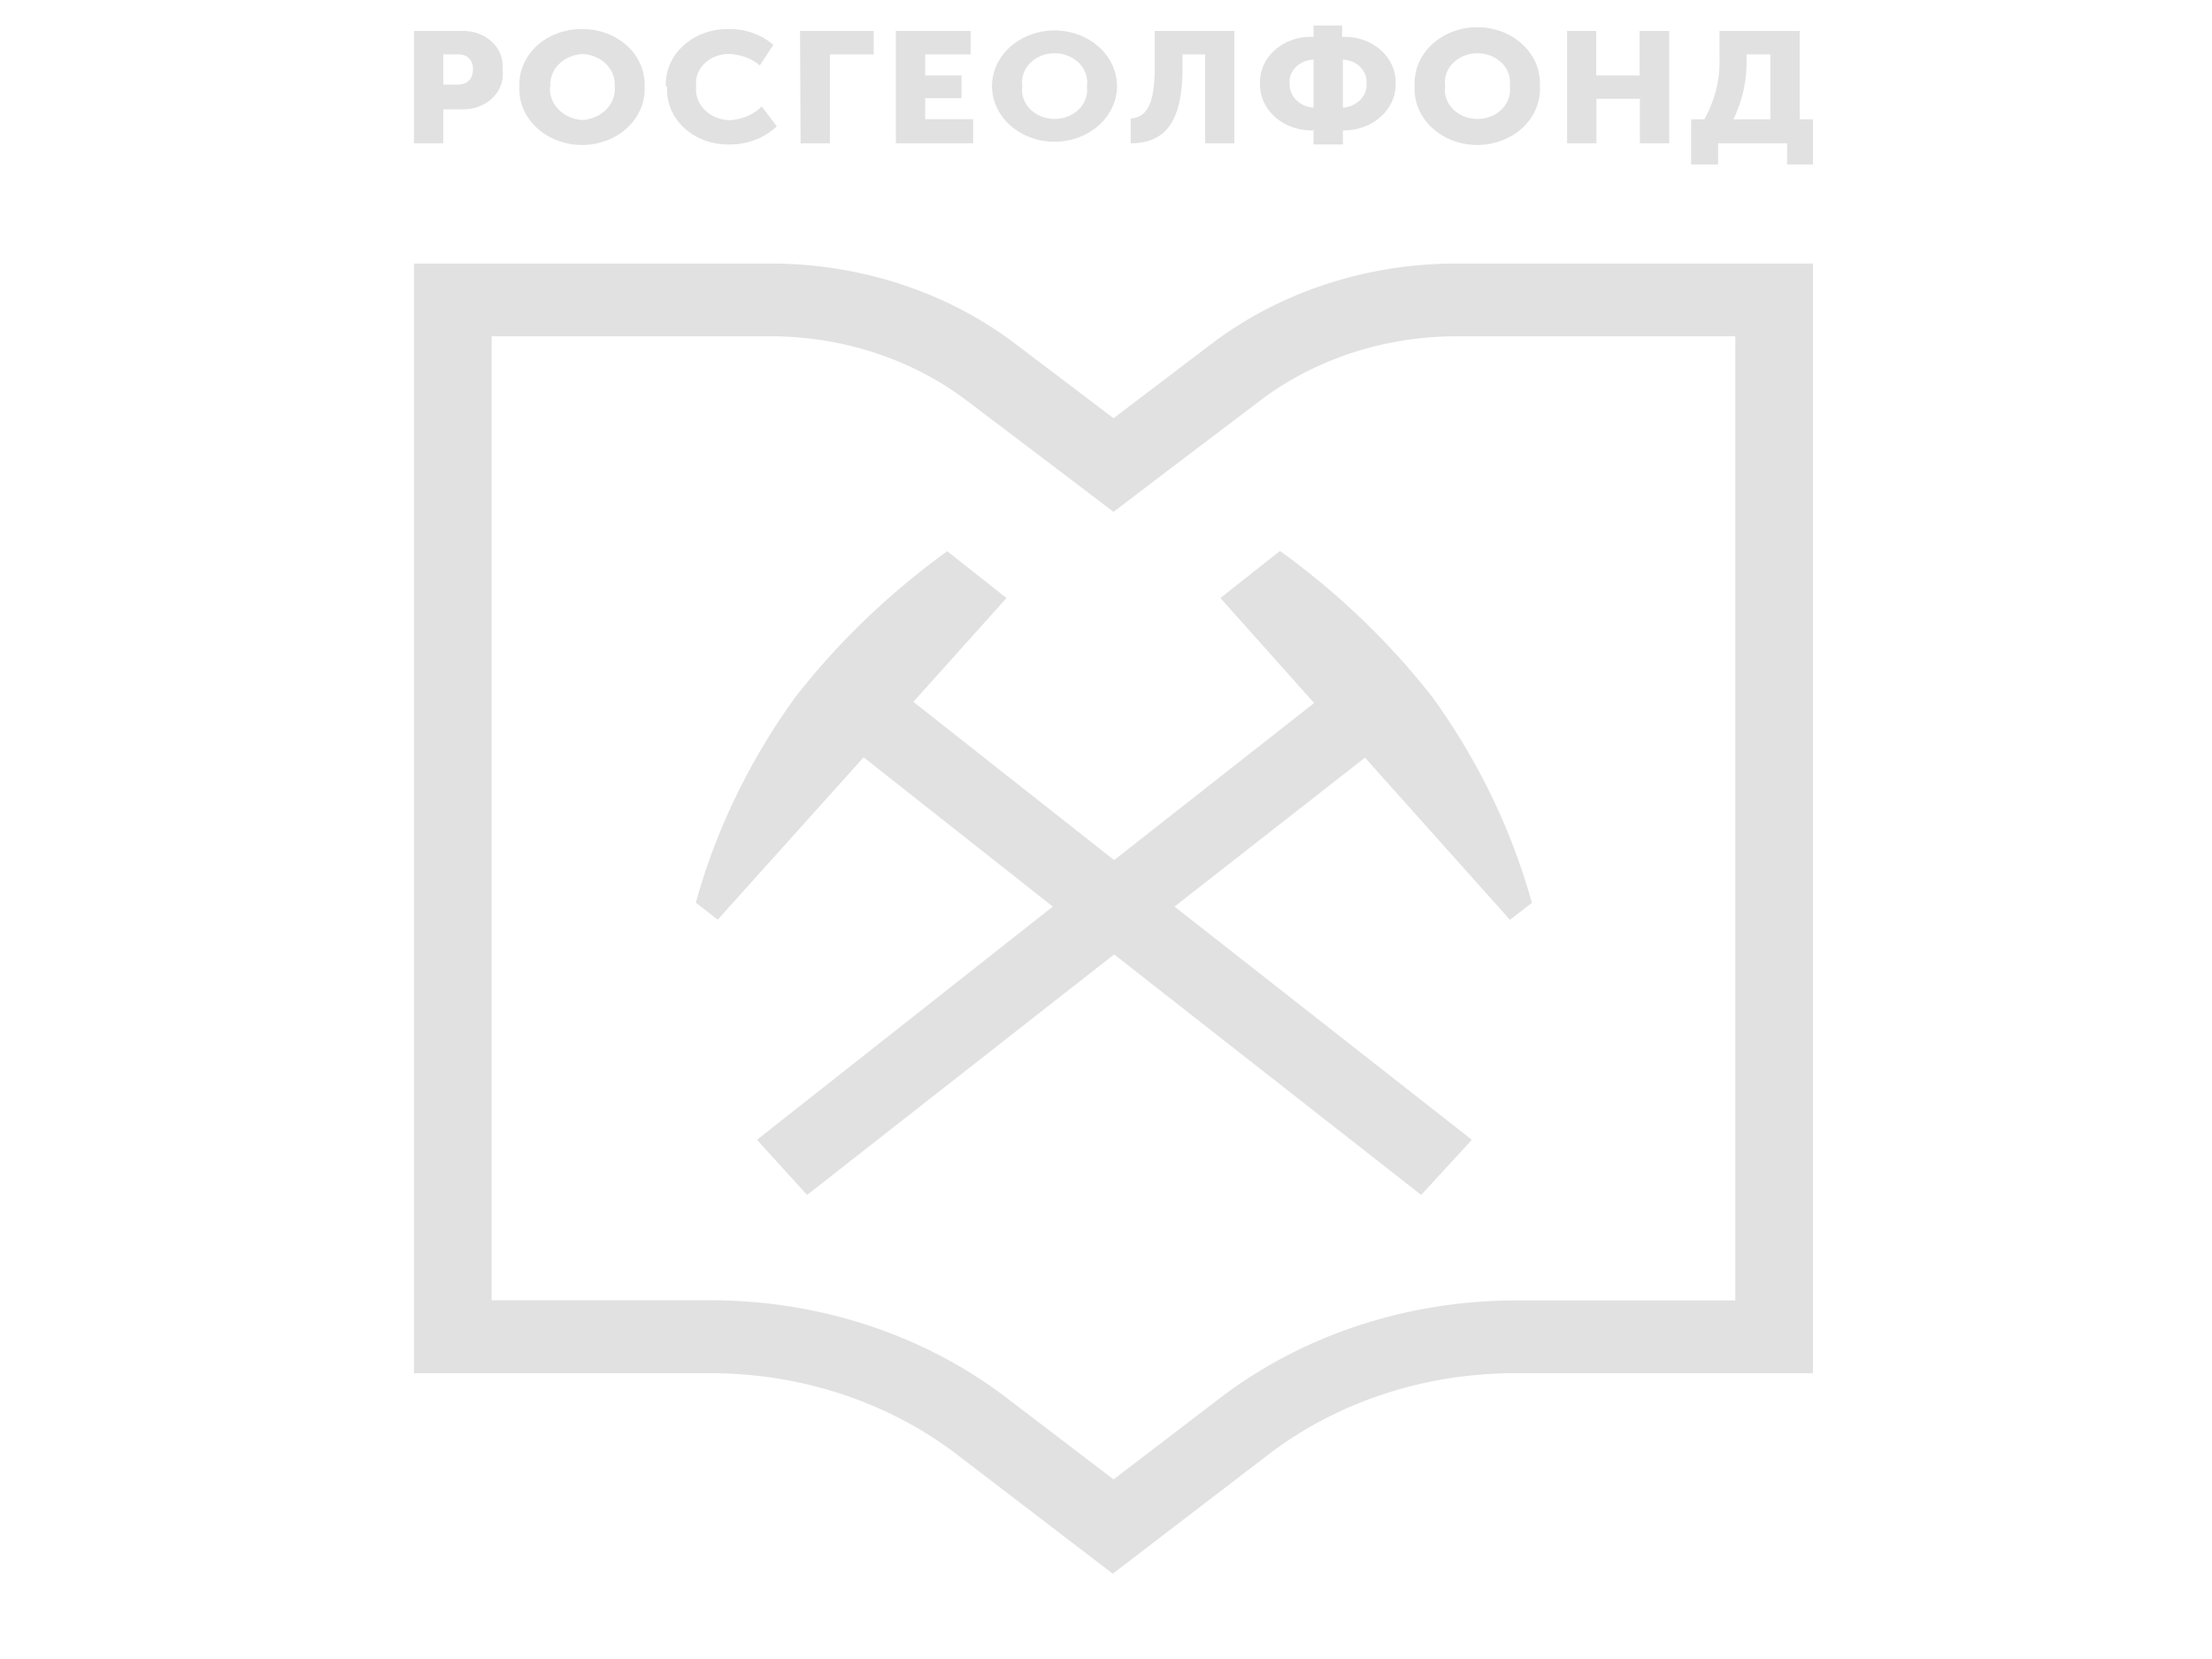<?xml version="1.0"?>
<svg width="640" height="480" xmlns="http://www.w3.org/2000/svg" xmlns:svg="http://www.w3.org/2000/svg" xmlns:xlink="http://www.w3.org/1999/xlink">
 <!-- Created with SVG-edit - https://github.com/SVG-Edit/svgedit-->
 <defs>
  <symbol data-name="Layer 1" id="svg_2" viewBox="0 0 73.46 91.25" xmlns="http://www.w3.org/2000/svg">
   <defs>
    <style>.cls-1{fill:#e2e1e1;}</style>
   </defs>
   <title>logo-rfgf-foorter</title>
   <path class="cls-1" d="m61.51,3.59l0,2.66l1.42,0l0,-1.25l3.62,0l0,1.25l1.36,0l0,-2.66l-0.7,0l0,-5.21l-4.21,0l0,1.55a7.55,7.55 0 0 1 -0.8,3.66l-0.69,0zm2.22,0a8.45,8.45 0 0 0 0.69,-3.53l0,-0.3l1.25,0l0,3.83l-1.94,0zm-8.73,1.41l1.54,0l0,-2.62l2.28,0l0,2.62l1.54,0l0,-6.62l-1.55,0l0,2.62l-2.28,0l0,-2.62l-1.53,0l0,6.62zm-6.4,-3.37a1.71,1.71 0 1 1 3.39,0a1.71,1.71 0 1 1 -3.39,0m-1.6,0a3.29,3.29 0 1 0 6.57,0a3.29,3.29 0 1 0 -6.57,0m-6.57,-0.19a1.31,1.31 0 0 1 1.26,-1.37l0,2.83a1.36,1.36 0 0 1 -1.25,-1.46m2.79,1.46l0,-2.83a1.3,1.3 0 0 1 1.24,1.37a1.35,1.35 0 0 1 -1.24,1.46m-4.35,-1.46a2.7,2.7 0 0 0 2.81,2.8l0,0.83l1.54,0l0,-0.83a2.71,2.71 0 0 0 2.77,-2.8a2.67,2.67 0 0 0 -2.81,-2.71l0,-0.67l-1.5,0l0,0.67a2.66,2.66 0 0 0 -2.81,2.71m-6.79,2.13l0,1.43c1.77,0 2.72,-1.2 2.72,-4.44l0,-0.8l1.19,0l0,5.24l1.53,0l0,-6.62l-4.18,0l0,2.16c0,2.36 -0.51,2.93 -1.26,3m-5.69,-1.91a1.71,1.71 0 1 1 3.39,0a1.71,1.71 0 1 1 -3.39,0m-1.59,0a3.28,3.28 0 1 0 6.56,0a3.28,3.28 0 1 0 -6.56,0m-5.05,3.37l4.06,0l0,-1.42l-2.52,0l0,-1.24l1.91,0l0,-1.34l-1.91,0l0,-1.24l2.39,0l0,-1.38l-3.93,0l0,6.62zm-5,0l1.54,0l0,-5.24l2.3,0l0,-1.38l-3.87,0l0.03,6.62zm-7,-3.31a3.19,3.19 0 0 0 3.24,3.38a3.35,3.35 0 0 0 2.51,-1.07l-0.79,-1.17a2.45,2.45 0 0 1 -1.67,0.81a1.81,1.81 0 0 1 -1.77,-2a1.71,1.71 0 0 1 1.77,-1.9a2.49,2.49 0 0 1 1.57,0.67l0.71,-1.21a3.26,3.26 0 0 0 -2.33,-0.93a3.23,3.23 0 0 0 -3.31,3.38m-6.06,0a1.78,1.78 0 0 1 1.7,-1.91a1.78,1.78 0 0 1 1.67,1.89a1.83,1.83 0 0 1 -1.69,2a1.83,1.83 0 0 1 -1.7,-2m-1.61,0a3.29,3.29 0 1 0 6.57,0a3.25,3.25 0 0 0 -3.24,-3.36a3.25,3.25 0 0 0 -3.33,3.36m-4,-0.09l0,-1.78l0.79,0c0.51,0 0.77,0.36 0.77,0.88s-0.26,0.9 -0.8,0.9l-0.76,0zm-1.54,3.46l1.54,0l0,-2l1.08,0a2.07,2.07 0 0 0 2.03,-2.36a2.06,2.06 0 0 0 -2,-2.26l-2.65,0l0,6.62z" transform="translate(5.54 1.94)"/>
   <path class="cls-1" d="m39.91,29.05l-3.11,2.76l4.92,6.19l-10.5,9.26l-10.54,-9.33l4.89,-6.12l-3.11,-2.76a41.65,41.65 0 0 0 -8,8.64a40,40 0 0 0 -5.2,12.08l1.15,1l7.66,-9.57l9.93,8.8l-15.53,13.75l2.63,3.25l16.12,-14.18l16.12,14.18l2.66,-3.25l-15.61,-13.75l10,-8.78l7.61,9.56l1.15,-1a40.17,40.17 0 0 0 -5.19,-12.08a41.84,41.84 0 0 0 -8,-8.64" transform="translate(5.54 1.94)"/>
   <path class="cls-1" d="m63.83,73.22l-11.61,0a23.85,23.85 0 0 0 -15.47,5.78l-5.56,4.77l-5.57,-4.77a23.85,23.85 0 0 0 -15.47,-5.79l-11.61,0l0,-56.83l14.71,0a15.91,15.91 0 0 1 10.27,3.82l5.1,4.34l2.57,2.19l2.56,-2.19l5.1,-4.34a15.93,15.93 0 0 1 10.27,-3.82l14.71,0l0,56.84zm-27.55,-56.35l-5.09,4.34l-5.1,-4.34a19.81,19.81 0 0 0 -12.84,-4.78l-18.79,0l0,65.42l15.69,0a19.84,19.84 0 0 1 12.85,4.82l8.15,7l8.14,-7a19.84,19.84 0 0 1 12.89,-4.82l15.73,0l0,-65.42l-18.79,0a19.83,19.83 0 0 0 -12.84,4.78" transform="translate(5.54 1.94)"/>
  </symbol>
 </defs>
 <g class="layer">
  <title>Layer 1</title>
  <use id="svg_6" transform="translate(118.793 6.438) scale(0.971 0.953) translate(-118.793 -6.438) matrix(1.079 0 0 0.979 -17.02 7.438)" xlink:href="#svg_2"/>
 </g>
</svg>